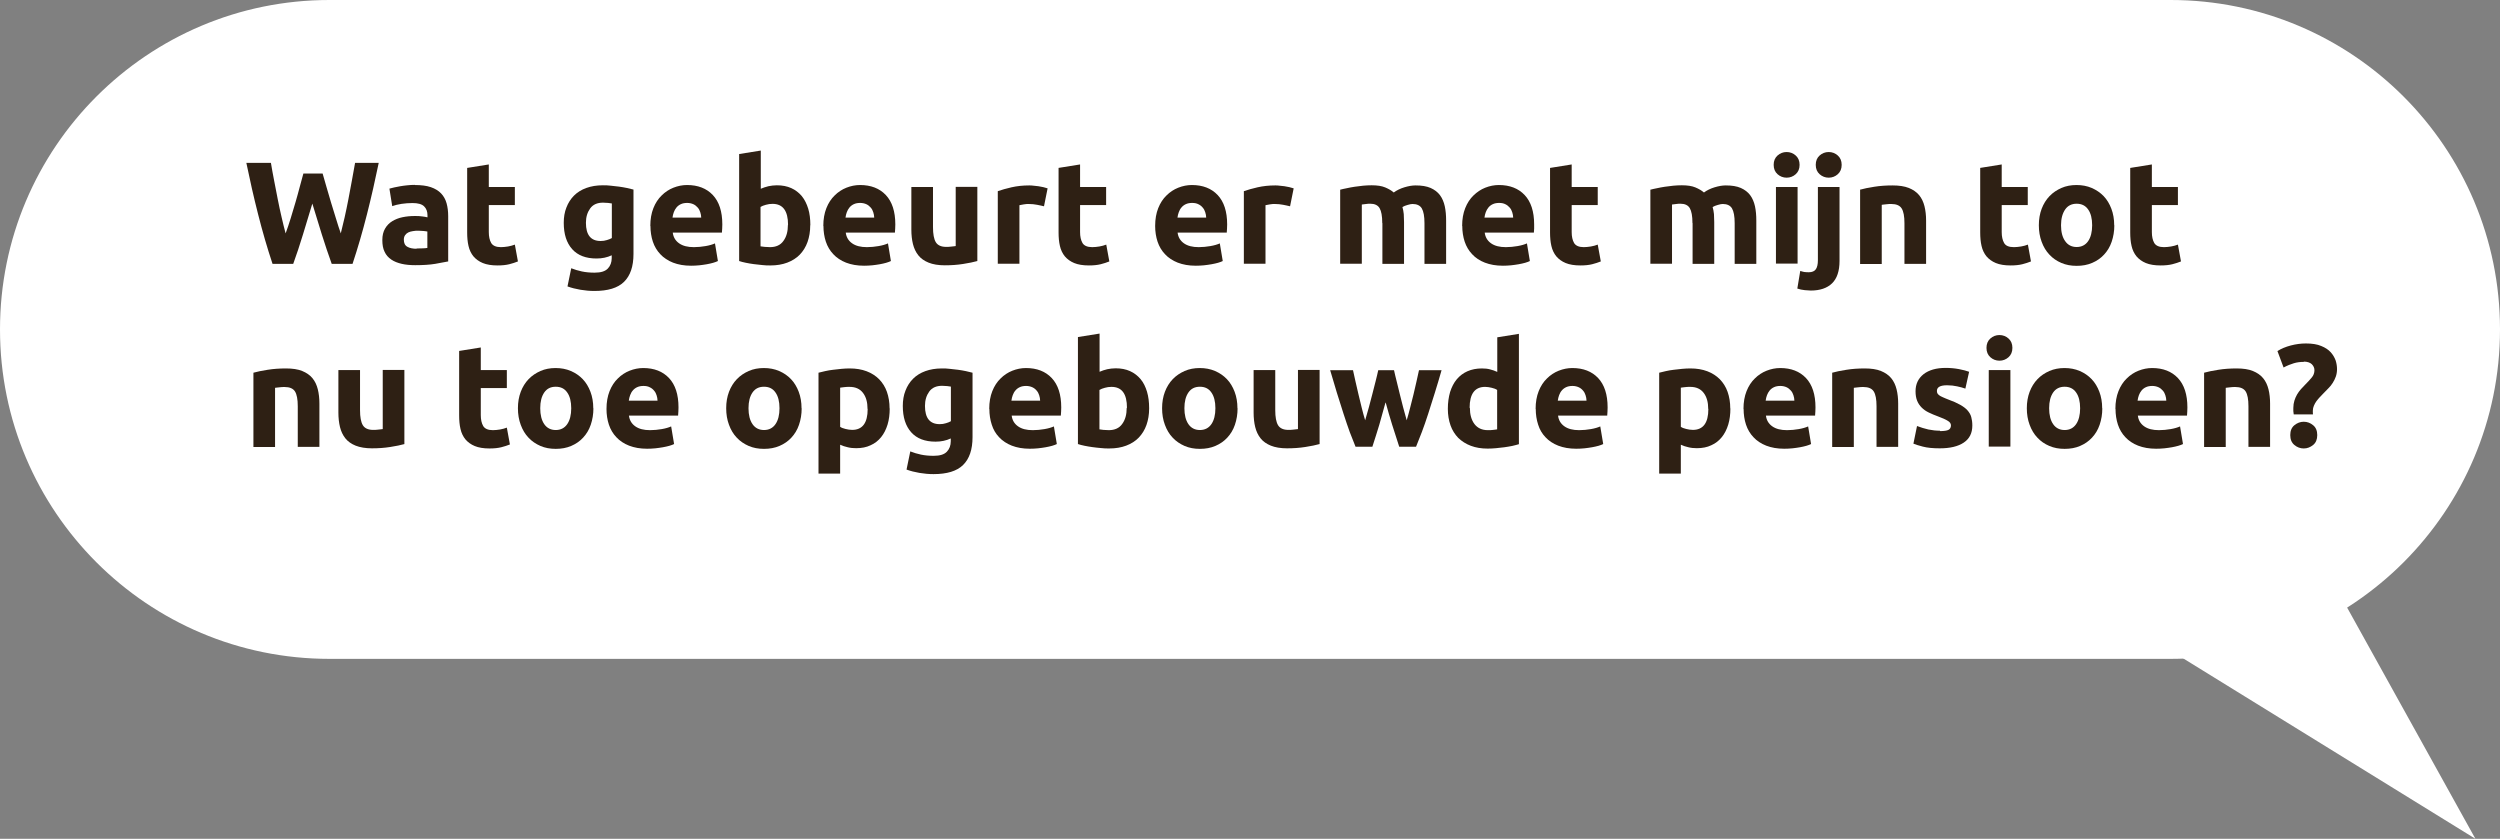 <?xml version="1.0" encoding="UTF-8"?>
<svg xmlns="http://www.w3.org/2000/svg" id="Laag_2" data-name="Laag 2" viewBox="0 0 187.14 62.79" width="187.14" height="62.79" x="0" y="0">
  <rect x="0" y="0" width="187.14" height="62.79" fill="#808080" stroke="none"/>
  <defs>
    <style>
      .cls-1 {
        fill: #fff;
      }

      .cls-2 {
        fill: #2e2014;
      }
    </style>
  </defs>
  <g id="Group_192" data-name="Group 192">
    <g>
      <path class="cls-1" d="m162.48,0c13.62,0,24.66,11.04,24.66,24.66s-11.04,24.66-24.66,24.66H24.66C11.04,49.32,0,38.28,0,24.66S11.04,0,24.66,0h137.82Z"/>
      <polygon class="cls-1" points="172.91 40.46 185.3 62.79 156.6 45.07 172.91 40.46"/>
      <g>
        <path class="cls-2" d="m24.15,12.99c.09.3.18.63.29,1.01.11.38.22.76.34,1.16s.24.8.37,1.2c.12.4.24.77.36,1.11.09-.37.19-.77.29-1.21.1-.44.19-.89.28-1.35.09-.46.17-.93.26-1.39.08-.46.16-.91.24-1.33h1.77c-.26,1.26-.55,2.55-.88,3.85-.33,1.3-.69,2.54-1.08,3.71h-1.56c-.25-.7-.5-1.43-.74-2.2-.24-.77-.48-1.54-.71-2.31-.23.77-.47,1.54-.7,2.31s-.48,1.5-.73,2.2h-1.55c-.39-1.17-.75-2.41-1.08-3.71s-.62-2.58-.88-3.85h1.84c.07.43.15.87.24,1.33.09.46.18.92.27,1.39.09.47.19.92.29,1.35.1.44.2.84.3,1.21.13-.36.26-.73.38-1.13.12-.4.24-.8.36-1.2.12-.4.22-.79.32-1.16.1-.37.19-.7.27-.99h1.45Z"/>
        <path class="cls-2" d="m31.05,13.85c.48,0,.88.05,1.2.16.32.11.58.27.77.47.19.2.33.45.41.74.08.29.12.61.12.97v3.38c-.23.05-.56.11-.97.18-.41.07-.92.1-1.5.1-.37,0-.71-.03-1.01-.1-.3-.07-.56-.17-.78-.32-.22-.15-.39-.34-.5-.58-.12-.24-.17-.53-.17-.88s.07-.62.2-.85.31-.42.54-.56c.23-.14.48-.24.77-.3s.59-.09.91-.09c.21,0,.4,0,.56.03.16.02.3.04.4.07v-.15c0-.28-.08-.5-.25-.67-.17-.17-.46-.25-.87-.25-.28,0-.55.02-.82.06s-.5.1-.7.17l-.21-1.31c.09-.03.21-.06.36-.09.14-.03.29-.06.46-.09.17-.03.34-.05.53-.07.19-.02.37-.03.56-.03Zm.13,4.75c.16,0,.31,0,.46-.01.15,0,.26-.02.35-.03v-1.23c-.07-.01-.16-.03-.29-.04s-.25-.02-.36-.02c-.15,0-.3,0-.43.03-.13.02-.25.05-.35.1s-.18.12-.24.21c-.06.09-.09.2-.09.33,0,.25.08.43.26.53.17.1.4.15.7.15Z"/>
        <path class="cls-2" d="m34.97,12.57l1.62-.26v1.69h1.95v1.35h-1.95v2.02c0,.34.06.61.18.82.12.2.36.31.72.31.17,0,.35-.02.54-.05.18-.03.35-.08.51-.14l.23,1.26c-.2.08-.41.15-.65.21-.24.06-.53.09-.88.09-.44,0-.81-.06-1.1-.18-.29-.12-.52-.29-.7-.5-.17-.21-.3-.47-.37-.78-.07-.3-.1-.64-.1-1.01v-4.82Z"/>
        <path class="cls-2" d="m47.42,19.01c0,.94-.24,1.63-.71,2.09s-1.21.68-2.21.68c-.35,0-.7-.03-1.05-.09-.35-.06-.67-.14-.97-.25l.28-1.36c.25.1.52.18.8.24.28.06.6.09.95.09.47,0,.79-.1.99-.31.19-.2.29-.46.29-.78v-.21c-.17.08-.35.14-.54.18-.18.04-.39.06-.6.06-.79,0-1.4-.23-1.82-.7s-.63-1.12-.63-1.97c0-.42.06-.8.2-1.15.13-.34.32-.64.57-.89.25-.25.56-.44.92-.57.36-.13.77-.2,1.23-.2.2,0,.4,0,.6.03s.41.04.62.07c.2.03.4.06.58.1s.35.08.5.12v4.82Zm-3.56-2.33c0,.91.37,1.36,1.1,1.36.17,0,.32-.02.47-.07.14-.04.27-.09.37-.15v-2.59c-.08-.01-.17-.03-.28-.04s-.24-.02-.38-.02c-.43,0-.75.14-.96.43s-.32.64-.32,1.08Z"/>
        <path class="cls-2" d="m48.68,16.91c0-.51.08-.95.23-1.33s.36-.7.62-.95c.25-.25.55-.45.88-.58s.67-.2,1.02-.2c.81,0,1.46.25,1.93.75.47.5.71,1.23.71,2.2,0,.09,0,.2-.01.31,0,.11-.01.21-.02.3h-3.68c.04.33.19.6.47.8.28.2.65.29,1.11.29.3,0,.59-.03.88-.08s.52-.12.7-.2l.22,1.32c-.09.04-.2.09-.35.13-.14.04-.31.08-.48.11-.18.03-.37.06-.57.08-.2.02-.41.03-.61.03-.52,0-.96-.08-1.35-.23-.38-.15-.7-.36-.95-.63-.25-.26-.44-.58-.56-.94-.12-.36-.18-.76-.18-1.18Zm3.81-.62c0-.14-.03-.27-.07-.4-.04-.13-.1-.25-.19-.35s-.19-.19-.32-.25-.29-.1-.47-.1-.34.03-.47.09c-.13.06-.24.14-.33.25s-.15.22-.2.35c-.05.13-.08.27-.1.41h2.15Z"/>
        <path class="cls-2" d="m60.65,16.87c0,.46-.07.87-.2,1.24-.13.37-.33.69-.58.95-.25.26-.57.46-.94.6-.37.14-.79.21-1.26.21-.2,0-.4,0-.62-.03-.21-.02-.42-.04-.63-.07-.21-.03-.41-.06-.59-.1-.19-.04-.36-.08-.5-.13v-8.01l1.62-.26v2.86c.18-.08.37-.14.57-.19.2-.04.41-.07.63-.07.41,0,.77.07,1.08.21s.57.34.79.6c.21.26.37.58.48.94s.16.78.16,1.23Zm-1.66-.04c0-1.05-.39-1.57-1.16-1.57-.17,0-.33.02-.5.07-.16.04-.3.1-.4.16v2.95c.08.01.18.03.31.04s.26.02.4.02c.44,0,.78-.15,1-.46.23-.31.34-.71.34-1.21Z"/>
        <path class="cls-2" d="m61.63,16.91c0-.51.08-.95.23-1.33s.36-.7.62-.95c.25-.25.55-.45.88-.58s.67-.2,1.02-.2c.81,0,1.46.25,1.93.75.47.5.71,1.23.71,2.2,0,.09,0,.2-.01.31,0,.11-.01.21-.02.3h-3.68c.04.33.19.6.47.8.28.2.65.29,1.11.29.3,0,.59-.03.88-.08s.52-.12.7-.2l.22,1.32c-.09.04-.2.09-.35.13-.14.04-.31.08-.48.11-.18.03-.37.06-.57.08-.2.02-.41.03-.61.03-.52,0-.96-.08-1.35-.23-.38-.15-.7-.36-.95-.63-.25-.26-.44-.58-.56-.94-.12-.36-.18-.76-.18-1.18Zm3.81-.62c0-.14-.03-.27-.07-.4-.04-.13-.1-.25-.19-.35s-.19-.19-.32-.25-.29-.1-.47-.1-.34.03-.47.09c-.13.06-.24.14-.33.25s-.15.22-.2.35c-.05.13-.08.27-.1.41h2.15Z"/>
        <path class="cls-2" d="m73.16,19.54c-.28.08-.63.15-1.07.22s-.89.1-1.37.1-.89-.07-1.21-.2-.58-.31-.77-.55c-.19-.24-.32-.52-.4-.84s-.12-.69-.12-1.08v-3.19h1.62v3c0,.52.07.9.21,1.13.14.23.4.35.77.35.12,0,.24,0,.37-.02s.25-.02.35-.04v-4.43h1.62v5.54Z"/>
        <path class="cls-2" d="m78.14,15.44c-.15-.04-.32-.07-.51-.11s-.41-.06-.63-.06c-.1,0-.22,0-.37.03-.14.02-.25.04-.32.06v4.38h-1.62v-5.43c.29-.1.63-.2,1.03-.29s.84-.14,1.32-.14c.09,0,.19,0,.32.02s.25.03.37.04c.12.02.25.04.37.07s.23.06.32.09l-.27,1.34Z"/>
        <path class="cls-2" d="m79.23,12.57l1.62-.26v1.69h1.95v1.35h-1.95v2.02c0,.34.06.61.18.82.12.2.36.31.73.31.17,0,.35-.02.54-.05.18-.03.35-.08.51-.14l.23,1.26c-.2.08-.41.15-.65.21-.24.06-.53.09-.88.09-.44,0-.81-.06-1.1-.18s-.52-.29-.7-.5c-.17-.21-.3-.47-.37-.78-.07-.3-.1-.64-.1-1.01v-4.82Z"/>
        <path class="cls-2" d="m86.47,16.91c0-.51.08-.95.23-1.33s.36-.7.62-.95c.25-.25.55-.45.88-.58.33-.13.67-.2,1.02-.2.81,0,1.46.25,1.93.75.47.5.71,1.23.71,2.2,0,.09,0,.2-.01.31,0,.11-.01.21-.02.3h-3.68c.04.33.19.6.47.8.28.2.65.29,1.11.29.3,0,.59-.03.88-.08s.52-.12.7-.2l.22,1.32c-.09.04-.2.09-.35.13s-.31.08-.49.11c-.18.03-.37.06-.57.08-.2.02-.41.03-.61.03-.52,0-.96-.08-1.35-.23-.38-.15-.7-.36-.95-.63-.25-.26-.44-.58-.56-.94-.12-.36-.18-.76-.18-1.18Zm3.82-.62c0-.14-.03-.27-.07-.4-.04-.13-.1-.25-.19-.35-.08-.1-.19-.19-.32-.25-.13-.07-.29-.1-.47-.1s-.34.03-.47.09c-.13.06-.24.14-.33.25-.09.1-.15.22-.2.35-.05.13-.08.27-.1.41h2.15Z"/>
        <path class="cls-2" d="m96.56,15.44c-.15-.04-.32-.07-.51-.11-.2-.04-.41-.06-.63-.06-.1,0-.22,0-.37.03-.14.02-.25.04-.32.06v4.38h-1.62v-5.43c.29-.1.63-.2,1.03-.29.4-.09.84-.14,1.32-.14.09,0,.19,0,.32.02.12.01.25.03.37.04.12.02.25.04.37.07.12.03.23.06.32.09l-.27,1.34Z"/>
        <path class="cls-2" d="m103.47,16.69c0-.52-.07-.89-.2-1.11-.13-.22-.37-.33-.69-.33-.1,0-.21,0-.32.02-.11.01-.21.02-.32.04v4.43h-1.62v-5.54c.14-.04.3-.07.49-.11s.38-.08.59-.11c.21-.03.42-.06.64-.08s.43-.03.64-.03c.41,0,.75.05,1.01.16s.47.23.64.38c.23-.17.5-.3.8-.39.3-.09.58-.14.83-.14.46,0,.83.06,1.13.19.29.13.53.31.7.54.17.23.29.51.36.83.07.32.1.68.1,1.07v3.24h-1.62v-3.04c0-.52-.07-.89-.2-1.11-.13-.22-.37-.33-.69-.33-.09,0-.21.02-.37.07-.16.04-.29.1-.39.16.05.17.08.34.1.53.01.19.02.38.02.59v3.13h-1.62v-3.04Z"/>
        <path class="cls-2" d="m109.45,16.91c0-.51.08-.95.23-1.33s.36-.7.62-.95.55-.45.88-.58c.33-.13.67-.2,1.02-.2.81,0,1.46.25,1.93.75.47.5.71,1.23.71,2.2,0,.09,0,.2,0,.31,0,.11-.02.21-.02.3h-3.68c.04.33.19.6.47.8.28.2.65.29,1.11.29.3,0,.59-.03.88-.08s.52-.12.7-.2l.22,1.32c-.09.04-.2.09-.35.13-.15.04-.31.08-.49.11-.18.03-.37.06-.57.08-.2.02-.41.03-.61.03-.52,0-.96-.08-1.35-.23s-.7-.36-.95-.63c-.25-.26-.44-.58-.56-.94s-.18-.76-.18-1.18Zm3.82-.62c0-.14-.03-.27-.07-.4s-.1-.25-.19-.35-.19-.19-.32-.25c-.13-.07-.29-.1-.47-.1s-.34.03-.47.09c-.13.06-.24.14-.33.25s-.15.22-.2.35c-.05.13-.08.27-.1.41h2.15Z"/>
        <path class="cls-2" d="m116.03,12.57l1.62-.26v1.69h1.95v1.35h-1.95v2.02c0,.34.06.61.18.82.12.2.36.31.72.31.17,0,.35-.02.54-.05.19-.03.35-.08.51-.14l.23,1.26c-.2.08-.41.15-.65.21-.24.06-.53.09-.88.09-.44,0-.81-.06-1.1-.18-.29-.12-.52-.29-.7-.5-.17-.21-.3-.47-.37-.78-.07-.3-.1-.64-.1-1.01v-4.82Z"/>
        <path class="cls-2" d="m126.69,16.69c0-.52-.07-.89-.2-1.11-.13-.22-.37-.33-.69-.33-.1,0-.21,0-.32.02-.11.01-.21.02-.32.04v4.43h-1.62v-5.54c.14-.04.3-.07.49-.11s.38-.08.59-.11c.21-.03.42-.06.64-.08s.43-.03.64-.03c.41,0,.75.05,1.01.16s.47.23.64.38c.23-.17.5-.3.8-.39.3-.09.58-.14.83-.14.46,0,.83.06,1.13.19.29.13.53.31.7.54.17.23.29.51.36.83.07.32.1.68.1,1.07v3.24h-1.62v-3.04c0-.52-.07-.89-.2-1.11-.13-.22-.37-.33-.69-.33-.09,0-.21.02-.37.07-.16.04-.29.1-.39.16.05.17.08.34.1.53.01.19.02.38.02.59v3.13h-1.62v-3.04Z"/>
        <path class="cls-2" d="m134.71,12.34c0,.3-.1.53-.29.7-.19.17-.42.26-.68.26s-.49-.09-.68-.26c-.19-.17-.29-.4-.29-.7s.1-.53.29-.7c.19-.17.42-.26.68-.26s.49.09.68.26c.19.17.29.4.29.7Zm-.15,7.39h-1.62v-5.73h1.62v5.73Z"/>
        <path class="cls-2" d="m135.55,21.75c-.1,0-.25-.01-.45-.03-.2-.02-.39-.06-.56-.12l.22-1.32c.11.04.21.06.3.08.09.01.21.02.34.02.25,0,.43-.08.53-.23s.15-.37.15-.67v-5.48h1.62v5.53c0,.76-.19,1.32-.56,1.68s-.91.54-1.6.54Zm2.31-9.41c0,.3-.1.53-.29.7-.19.17-.42.26-.68.26s-.49-.09-.68-.26c-.19-.17-.29-.4-.29-.7s.1-.53.29-.7c.19-.17.42-.26.68-.26s.49.09.68.26c.19.17.29.4.29.7Z"/>
        <path class="cls-2" d="m139.23,14.2c.28-.08.63-.15,1.07-.22.44-.07.89-.1,1.37-.1s.89.06,1.22.19c.32.13.58.31.77.54.19.23.32.51.4.83.08.32.12.68.12,1.07v3.24h-1.62v-3.04c0-.52-.07-.89-.21-1.11-.14-.22-.4-.33-.77-.33-.12,0-.24,0-.37.02s-.25.02-.35.04v4.43h-1.62v-5.54Z"/>
        <path class="cls-2" d="m148.22,12.57l1.62-.26v1.69h1.95v1.35h-1.95v2.02c0,.34.06.61.18.82s.36.31.73.31c.17,0,.35-.02.54-.05.19-.03.35-.08.51-.14l.23,1.26c-.2.08-.41.15-.65.21-.24.06-.53.09-.88.09-.44,0-.81-.06-1.1-.18s-.52-.29-.7-.5c-.17-.21-.3-.47-.37-.78-.07-.3-.1-.64-.1-1.01v-4.82Z"/>
        <path class="cls-2" d="m158.27,16.86c0,.45-.07.86-.2,1.24-.13.38-.32.69-.57.96-.25.27-.54.47-.89.62-.35.15-.73.22-1.16.22s-.8-.07-1.15-.22c-.35-.15-.64-.35-.89-.62-.25-.26-.44-.58-.58-.96-.14-.37-.21-.79-.21-1.24s.07-.86.21-1.23c.14-.37.34-.69.59-.95.25-.26.55-.46.89-.61.34-.15.72-.22,1.13-.22s.79.07,1.14.22c.34.15.64.35.89.61s.44.58.58.95c.14.37.21.78.21,1.23Zm-1.66,0c0-.5-.1-.9-.3-1.18-.2-.29-.49-.43-.86-.43s-.66.14-.86.43c-.2.29-.31.68-.31,1.18s.1.9.31,1.19c.2.29.49.44.86.44s.66-.15.86-.44c.2-.29.3-.69.3-1.19Z"/>
        <path class="cls-2" d="m159.46,12.57l1.62-.26v1.69h1.95v1.35h-1.95v2.02c0,.34.06.61.18.82.12.2.36.31.72.31.17,0,.35-.02.54-.05.19-.03.35-.08.51-.14l.23,1.26c-.2.08-.41.15-.65.21-.24.06-.53.09-.88.09-.44,0-.81-.06-1.1-.18-.29-.12-.52-.29-.7-.5-.17-.21-.3-.47-.37-.78-.07-.3-.1-.64-.1-1.01v-4.82Z"/>
      </g>
      <g>
        <path class="cls-2" d="m18.97,27.9c.28-.08.63-.15,1.07-.22.44-.07.89-.1,1.37-.1s.89.06,1.21.19c.32.13.58.31.77.54.19.23.32.51.4.83.08.32.12.68.12,1.07v3.24h-1.62v-3.04c0-.52-.07-.89-.21-1.11-.14-.22-.4-.33-.77-.33-.12,0-.24,0-.37.02s-.25.02-.35.04v4.43h-1.62v-5.54Z"/>
        <path class="cls-2" d="m30.28,33.24c-.28.08-.63.15-1.07.22-.44.07-.89.1-1.37.1s-.89-.07-1.22-.2c-.32-.13-.58-.31-.77-.55-.19-.24-.32-.52-.4-.84-.08-.33-.12-.69-.12-1.08v-3.19h1.62v3c0,.52.07.9.21,1.13s.4.35.77.35c.12,0,.24,0,.37-.02s.25-.02.35-.04v-4.43h1.62v5.54Z"/>
        <path class="cls-2" d="m34.37,26.27l1.62-.26v1.69h1.95v1.35h-1.95v2.02c0,.34.06.61.18.82.12.2.36.31.72.31.17,0,.35-.02.54-.05.18-.03.35-.08.51-.14l.23,1.26c-.2.08-.41.15-.65.21-.24.06-.53.09-.88.09-.44,0-.81-.06-1.1-.18-.29-.12-.52-.29-.7-.5-.17-.21-.3-.47-.37-.78-.07-.3-.1-.64-.1-1.01v-4.82Z"/>
        <path class="cls-2" d="m44.42,30.56c0,.45-.07.86-.2,1.24-.13.38-.32.69-.57.96-.25.27-.54.47-.89.62s-.73.22-1.16.22-.8-.07-1.15-.22c-.34-.15-.64-.35-.89-.62-.25-.26-.44-.58-.58-.96-.14-.37-.21-.79-.21-1.24s.07-.86.21-1.23c.14-.37.34-.69.59-.95.25-.26.55-.46.89-.61s.72-.22,1.13-.22.79.07,1.14.22c.35.15.64.35.89.61s.44.58.58.95c.14.37.21.78.21,1.23Zm-1.66,0c0-.5-.1-.9-.3-1.18-.2-.29-.48-.43-.86-.43s-.66.14-.86.43-.3.68-.3,1.18.1.9.3,1.19c.2.29.49.44.86.44s.66-.15.86-.44c.2-.29.3-.69.3-1.19Z"/>
        <path class="cls-2" d="m45.4,30.61c0-.51.08-.95.23-1.33s.36-.7.62-.95c.25-.25.55-.45.88-.58.33-.13.67-.2,1.02-.2.81,0,1.46.25,1.93.75.47.5.71,1.23.71,2.2,0,.09,0,.2-.01.31,0,.11-.01.21-.02.3h-3.68c.04.33.19.6.47.8.28.2.65.29,1.11.29.3,0,.59-.03.88-.08s.52-.12.7-.2l.22,1.32c-.09.04-.2.09-.35.13s-.31.08-.49.11c-.18.03-.37.06-.57.08-.2.02-.41.03-.61.03-.52,0-.96-.08-1.35-.23-.38-.15-.7-.36-.95-.63-.25-.26-.44-.58-.56-.94-.12-.36-.18-.76-.18-1.18Zm3.82-.62c0-.14-.03-.27-.07-.4-.04-.13-.1-.25-.19-.35-.08-.1-.19-.19-.32-.25-.13-.07-.29-.1-.47-.1s-.34.03-.47.09c-.13.06-.24.14-.33.25-.09.1-.15.22-.2.35-.05.13-.08.27-.1.41h2.15Z"/>
        <path class="cls-2" d="m60.01,30.56c0,.45-.07.86-.2,1.24-.13.38-.32.69-.57.96-.25.27-.54.47-.89.62s-.73.22-1.16.22-.8-.07-1.15-.22c-.34-.15-.64-.35-.89-.62-.25-.26-.44-.58-.58-.96-.14-.37-.21-.79-.21-1.24s.07-.86.21-1.23c.14-.37.34-.69.59-.95.25-.26.55-.46.89-.61s.72-.22,1.13-.22.79.07,1.14.22c.35.15.64.35.89.61s.44.58.58.95c.14.37.21.78.21,1.23Zm-1.66,0c0-.5-.1-.9-.3-1.18-.2-.29-.48-.43-.86-.43s-.66.14-.86.43-.3.68-.3,1.18.1.9.3,1.19c.2.29.49.44.86.44s.66-.15.86-.44c.2-.29.3-.69.3-1.19Z"/>
        <path class="cls-2" d="m66.6,30.57c0,.44-.05.85-.16,1.21-.11.36-.27.68-.48.94-.21.26-.47.47-.79.61-.31.15-.67.22-1.08.22-.22,0-.44-.02-.63-.07-.2-.04-.39-.11-.57-.19v2.16h-1.62v-7.55c.14-.04.31-.08.5-.12.19-.04.39-.08.59-.1.21-.03.42-.05.63-.07.21-.02.42-.03.62-.03.47,0,.89.07,1.26.21s.68.34.94.6c.25.26.45.57.58.94.13.37.2.79.2,1.24Zm-1.66.04c0-.5-.11-.9-.34-1.2s-.56-.45-1-.45c-.15,0-.28,0-.4.02s-.23.02-.31.04v2.93c.1.07.23.12.4.16.16.04.33.07.5.07.77,0,1.16-.52,1.16-1.56Z"/>
        <path class="cls-2" d="m72.8,32.72c0,.94-.24,1.63-.71,2.09s-1.21.68-2.21.68c-.35,0-.7-.03-1.05-.09-.35-.06-.67-.14-.97-.25l.28-1.36c.25.1.52.18.8.24.28.06.6.09.95.09.47,0,.79-.1.99-.31.19-.2.29-.46.29-.78v-.21c-.17.08-.35.14-.54.18-.18.04-.39.06-.6.06-.79,0-1.4-.23-1.82-.7s-.63-1.12-.63-1.97c0-.42.06-.8.2-1.15.13-.34.32-.64.57-.89.25-.25.56-.44.92-.57.36-.13.77-.2,1.23-.2.2,0,.4,0,.6.03s.41.04.62.07c.2.03.4.06.58.1s.35.08.5.12v4.82Zm-3.56-2.33c0,.91.37,1.36,1.1,1.36.17,0,.32-.02.47-.07.14-.04.27-.09.37-.15v-2.59c-.08-.01-.17-.03-.28-.04s-.24-.02-.38-.02c-.43,0-.75.14-.96.43s-.32.64-.32,1.08Z"/>
        <path class="cls-2" d="m74.05,30.61c0-.51.08-.95.23-1.33s.36-.7.62-.95c.25-.25.55-.45.88-.58.33-.13.67-.2,1.02-.2.81,0,1.46.25,1.93.75.47.5.71,1.23.71,2.2,0,.09,0,.2-.01.31,0,.11-.01.21-.02.3h-3.68c.04.33.19.6.47.8s.65.29,1.11.29c.3,0,.59-.03.88-.08s.52-.12.7-.2l.22,1.32c-.09.04-.2.09-.35.13-.15.04-.31.08-.49.11-.18.03-.37.06-.57.08-.2.02-.41.03-.61.03-.52,0-.96-.08-1.35-.23-.38-.15-.7-.36-.95-.63-.25-.26-.44-.58-.55-.94-.12-.36-.18-.76-.18-1.18Zm3.81-.62c0-.14-.03-.27-.07-.4-.04-.13-.1-.25-.19-.35-.08-.1-.19-.19-.32-.25s-.29-.1-.47-.1-.34.03-.47.09c-.13.06-.24.14-.33.25-.09.1-.15.22-.2.35-.05.13-.08.27-.1.41h2.15Z"/>
        <path class="cls-2" d="m86.02,30.57c0,.46-.07.87-.2,1.24-.13.37-.33.69-.58.95s-.57.46-.94.6c-.37.14-.79.21-1.27.21-.2,0-.4,0-.62-.03-.21-.02-.43-.04-.63-.07-.21-.03-.4-.06-.59-.1s-.36-.08-.5-.13v-8.01l1.62-.26v2.86c.18-.08.37-.14.57-.19.2-.04.41-.07.63-.07.41,0,.77.07,1.08.21s.57.34.79.6.37.58.48.94c.11.37.16.78.16,1.23Zm-1.66-.04c0-1.05-.38-1.57-1.16-1.57-.17,0-.33.02-.5.07-.16.04-.3.1-.4.16v2.95c.08.01.18.03.3.04.12.01.26.02.4.02.44,0,.78-.15,1-.46.23-.31.34-.71.34-1.21Z"/>
        <path class="cls-2" d="m92.64,30.56c0,.45-.07.86-.2,1.24-.13.38-.32.69-.57.96-.25.27-.54.47-.89.62s-.73.22-1.16.22-.8-.07-1.15-.22c-.34-.15-.64-.35-.89-.62-.25-.26-.44-.58-.58-.96-.14-.37-.21-.79-.21-1.24s.07-.86.21-1.23c.14-.37.34-.69.59-.95.25-.26.55-.46.89-.61s.72-.22,1.13-.22.79.07,1.14.22c.35.15.64.35.89.61s.44.58.58.95c.14.37.21.78.21,1.23Zm-1.66,0c0-.5-.1-.9-.3-1.18-.2-.29-.48-.43-.86-.43s-.66.14-.86.43-.3.68-.3,1.18.1.9.3,1.19c.2.29.49.44.86.44s.66-.15.86-.44c.2-.29.3-.69.3-1.19Z"/>
        <path class="cls-2" d="m98.78,33.24c-.28.08-.63.15-1.07.22s-.89.1-1.37.1-.89-.07-1.21-.2-.58-.31-.77-.55c-.19-.24-.32-.52-.4-.84s-.12-.69-.12-1.08v-3.19h1.62v3c0,.52.07.9.21,1.13.14.23.4.35.77.35.12,0,.24,0,.37-.02s.25-.02.35-.04v-4.43h1.62v5.54Z"/>
        <path class="cls-2" d="m103.71,30.14c-.15.55-.3,1.1-.46,1.65-.16.54-.34,1.09-.52,1.65h-1.26c-.13-.31-.27-.67-.43-1.09-.15-.42-.31-.88-.47-1.38-.16-.5-.33-1.02-.5-1.58-.17-.56-.34-1.12-.5-1.68h1.71c.06.26.12.55.19.86.07.31.14.63.22.95.08.33.16.66.24.99s.17.65.26.95c.09-.32.19-.65.28-.98s.18-.66.26-.99.16-.64.24-.94.14-.58.2-.84h1.18c.06.26.12.54.2.84s.15.61.23.94c.08.32.16.65.25.99.09.33.18.66.27.98.09-.31.18-.62.26-.95s.17-.66.25-.99c.08-.33.15-.64.22-.95.07-.31.13-.59.19-.86h1.69c-.16.57-.33,1.13-.5,1.68-.17.56-.34,1.08-.5,1.58s-.32.96-.48,1.38c-.16.42-.3.78-.43,1.09h-1.26c-.18-.55-.36-1.1-.53-1.65s-.33-1.09-.48-1.65Z"/>
        <path class="cls-2" d="m113.7,33.25c-.15.04-.31.09-.5.13-.19.04-.39.07-.59.1-.21.03-.42.05-.63.07-.21.02-.42.03-.62.03-.47,0-.89-.07-1.26-.21-.37-.14-.68-.34-.94-.59-.25-.26-.45-.57-.58-.94s-.2-.78-.2-1.24.06-.88.17-1.26c.12-.37.28-.69.5-.95.22-.26.48-.46.8-.6.32-.14.68-.21,1.08-.21.23,0,.43.02.61.07.18.04.36.11.54.19v-2.59l1.62-.26v8.27Zm-3.67-2.72c0,.5.11.9.34,1.21.23.3.56.46,1,.46.15,0,.28,0,.4-.02s.22-.02.3-.04v-2.95c-.1-.07-.23-.12-.4-.16-.16-.04-.33-.07-.5-.07-.77,0-1.16.52-1.16,1.57Z"/>
        <path class="cls-2" d="m114.95,30.61c0-.51.08-.95.23-1.33s.36-.7.62-.95c.25-.25.55-.45.88-.58.33-.13.67-.2,1.02-.2.81,0,1.46.25,1.93.75.47.5.71,1.23.71,2.2,0,.09,0,.2-.01.31,0,.11-.01.21-.02.3h-3.68c.04.33.19.6.47.8s.65.29,1.11.29c.3,0,.59-.03.88-.08s.52-.12.7-.2l.22,1.32c-.09.04-.2.09-.35.13-.15.04-.31.08-.49.11-.18.03-.37.06-.57.08-.2.02-.41.03-.61.03-.52,0-.96-.08-1.35-.23-.38-.15-.7-.36-.95-.63-.25-.26-.44-.58-.55-.94-.12-.36-.18-.76-.18-1.18Zm3.81-.62c0-.14-.03-.27-.07-.4-.04-.13-.1-.25-.19-.35-.08-.1-.19-.19-.32-.25s-.29-.1-.47-.1-.34.03-.47.09c-.13.06-.24.14-.33.25-.09.1-.15.22-.2.35-.05.13-.08.27-.1.41h2.15Z"/>
        <path class="cls-2" d="m129.53,30.57c0,.44-.05.85-.16,1.21-.11.36-.27.68-.48.94-.21.26-.47.47-.79.61-.31.15-.67.22-1.08.22-.22,0-.44-.02-.63-.07-.2-.04-.39-.11-.57-.19v2.16h-1.62v-7.55c.14-.04.31-.08.5-.12.19-.04.39-.08.59-.1.21-.03.42-.05.63-.07.21-.02.42-.03.62-.03.47,0,.89.07,1.26.21s.68.34.94.6c.25.26.45.57.58.94.13.37.2.79.2,1.24Zm-1.66.04c0-.5-.11-.9-.34-1.2s-.56-.45-1-.45c-.15,0-.28,0-.4.02s-.23.02-.31.04v2.93c.1.07.23.12.4.16.16.04.33.07.5.07.77,0,1.16-.52,1.16-1.56Z"/>
        <path class="cls-2" d="m130.51,30.61c0-.51.08-.95.23-1.33s.36-.7.62-.95c.25-.25.55-.45.88-.58s.67-.2,1.02-.2c.81,0,1.46.25,1.93.75.47.5.71,1.23.71,2.2,0,.09,0,.2-.01.31,0,.11-.01.21-.02.3h-3.68c.04.33.19.6.47.8.28.2.65.29,1.11.29.3,0,.59-.03.88-.08s.52-.12.7-.2l.22,1.32c-.09.04-.2.09-.35.13-.14.04-.31.08-.48.11-.18.03-.37.06-.57.08-.2.02-.41.03-.61.03-.52,0-.96-.08-1.35-.23-.38-.15-.7-.36-.95-.63-.25-.26-.44-.58-.56-.94-.12-.36-.18-.76-.18-1.18Zm3.81-.62c0-.14-.03-.27-.07-.4-.04-.13-.1-.25-.19-.35s-.19-.19-.32-.25-.29-.1-.47-.1-.34.03-.47.09c-.13.06-.24.14-.33.25s-.15.22-.2.35c-.05.13-.08.27-.1.41h2.15Z"/>
        <path class="cls-2" d="m137.15,27.9c.28-.08.63-.15,1.07-.22s.89-.1,1.37-.1.89.06,1.21.19c.32.13.58.31.77.54s.32.51.4.83c.08.32.12.68.12,1.07v3.24h-1.62v-3.04c0-.52-.07-.89-.21-1.11-.14-.22-.4-.33-.77-.33-.12,0-.24,0-.37.02s-.25.02-.35.04v4.43h-1.62v-5.54Z"/>
        <path class="cls-2" d="m145.22,32.27c.3,0,.51-.03.63-.09.12-.06.19-.17.19-.34,0-.13-.08-.25-.24-.34-.16-.1-.4-.21-.73-.33-.25-.09-.48-.19-.69-.29s-.38-.22-.53-.37c-.14-.14-.26-.31-.34-.51s-.12-.43-.12-.71c0-.54.2-.96.6-1.28.4-.31.95-.47,1.65-.47.35,0,.68.03,1,.09.32.06.57.13.76.2l-.28,1.26c-.19-.07-.39-.12-.62-.17s-.47-.08-.75-.08c-.51,0-.76.14-.76.42,0,.07.01.12.03.17s.07.1.13.15c.06.05.15.1.27.15s.26.12.43.18c.36.13.65.26.88.39s.42.27.55.42.23.31.28.5c.05.18.08.39.08.63,0,.57-.21.99-.64,1.28s-1.03.43-1.8.43c-.51,0-.93-.04-1.27-.13-.34-.09-.57-.16-.7-.22l.27-1.32c.28.11.56.19.85.26.29.06.58.09.86.09Z"/>
        <path class="cls-2" d="m150.64,26.04c0,.3-.1.53-.29.7-.19.17-.42.26-.68.26s-.49-.09-.68-.26c-.19-.17-.29-.4-.29-.7s.1-.53.29-.7c.19-.17.42-.26.68-.26s.49.09.68.26c.19.17.29.4.29.7Zm-.15,7.39h-1.62v-5.73h1.62v5.73Z"/>
        <path class="cls-2" d="m157.37,30.56c0,.45-.07.86-.2,1.24-.13.38-.32.69-.57.96-.25.27-.54.47-.89.62-.34.15-.73.22-1.16.22s-.8-.07-1.15-.22-.64-.35-.89-.62c-.25-.26-.44-.58-.58-.96-.14-.37-.21-.79-.21-1.24s.07-.86.21-1.23c.14-.37.34-.69.59-.95s.55-.46.89-.61c.35-.15.72-.22,1.13-.22s.79.07,1.14.22.64.35.89.61c.25.26.44.58.58.95.14.37.21.78.21,1.23Zm-1.66,0c0-.5-.1-.9-.3-1.18-.2-.29-.49-.43-.86-.43s-.66.14-.86.43-.3.68-.3,1.18.1.9.3,1.19c.2.29.49.44.86.44s.66-.15.86-.44c.2-.29.3-.69.3-1.19Z"/>
        <path class="cls-2" d="m158.35,30.61c0-.51.08-.95.23-1.33s.36-.7.62-.95c.25-.25.55-.45.88-.58s.67-.2,1.02-.2c.81,0,1.46.25,1.93.75.47.5.71,1.23.71,2.2,0,.09,0,.2-.01.31,0,.11-.01.21-.02.3h-3.68c.04.33.19.6.47.8.28.2.65.29,1.11.29.3,0,.59-.03.88-.08s.52-.12.7-.2l.22,1.32c-.09.04-.2.09-.35.13-.14.04-.31.08-.48.11-.18.03-.37.06-.57.08-.2.02-.41.03-.61.03-.52,0-.96-.08-1.35-.23-.38-.15-.7-.36-.95-.63-.25-.26-.44-.58-.56-.94-.12-.36-.18-.76-.18-1.18Zm3.81-.62c0-.14-.03-.27-.07-.4-.04-.13-.1-.25-.19-.35s-.19-.19-.32-.25-.29-.1-.47-.1-.34.03-.47.09c-.13.06-.24.14-.33.25s-.15.22-.2.35c-.05.13-.08.27-.1.41h2.15Z"/>
        <path class="cls-2" d="m164.99,27.9c.28-.08.63-.15,1.07-.22s.89-.1,1.37-.1.89.06,1.21.19c.32.13.58.31.77.54s.32.51.4.83c.08.32.12.68.12,1.07v3.24h-1.62v-3.04c0-.52-.07-.89-.21-1.11-.14-.22-.4-.33-.77-.33-.12,0-.24,0-.37.02s-.25.02-.35.04v4.43h-1.62v-5.54Z"/>
        <path class="cls-2" d="m172.45,27.09c-.26,0-.51.03-.74.1s-.49.17-.77.32l-.46-1.23c.28-.18.62-.32,1-.42.38-.1.76-.15,1.13-.15.46,0,.85.06,1.15.19.3.12.54.28.71.47.17.19.29.4.37.62.07.23.1.44.1.64s-.03.39-.09.56c-.06.17-.14.33-.23.47-.09.15-.2.28-.33.41-.12.13-.24.25-.36.37-.09.09-.18.18-.27.28-.09.1-.18.2-.26.31-.08.11-.14.22-.19.34-.05.12-.08.24-.08.37v.13c0,.06,0,.11.01.15h-1.44c-.01-.07-.02-.15-.03-.25,0-.09,0-.17,0-.23,0-.2.03-.39.08-.55.05-.16.12-.32.2-.46.08-.14.18-.27.29-.4.11-.12.22-.24.34-.36.17-.17.32-.33.46-.5.14-.16.21-.35.21-.56,0-.17-.07-.32-.2-.45-.13-.12-.33-.19-.59-.19Zm1.01,5.48c0,.32-.1.57-.31.74-.21.17-.44.26-.7.26s-.5-.09-.7-.26c-.21-.17-.31-.42-.31-.74s.1-.57.31-.74c.21-.17.44-.26.7-.26s.5.09.7.26c.21.17.31.42.31.74Z"/>
      </g>
    </g>
  </g>
</svg>

